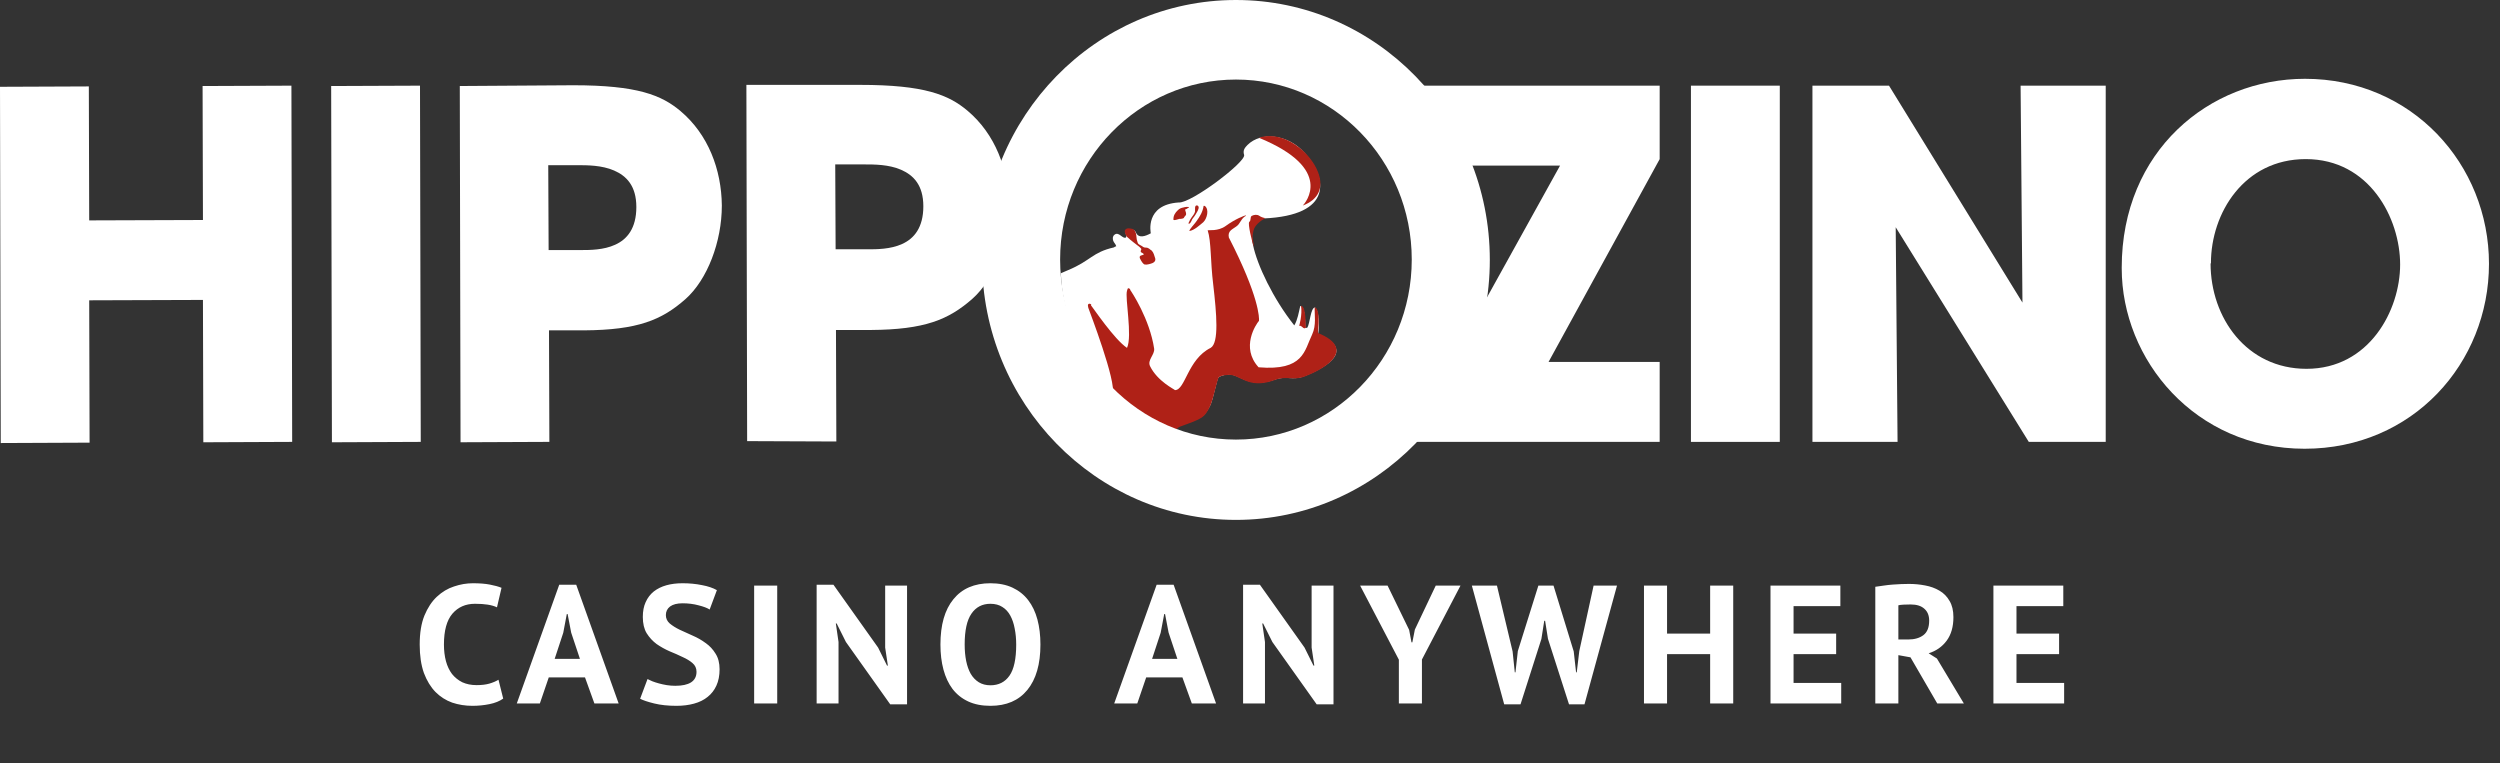 <svg width="167" height="51" viewBox="0 0 167 51" fill="none" xmlns="http://www.w3.org/2000/svg">
<rect x="0" y="0" width="167" height="51" fill="#333333" stroke="none"/>
<g clip-path="url(#clip0_3166_3316)">
<path d="M78.836 28.423C80.251 27.915 80.4 27.889 80.822 27.127C81.046 26.72 81.294 25.22 81.418 25.195C81.493 25.144 81.666 25.042 82.064 25.017C82.834 24.966 83.355 25.983 85.192 25.347C85.912 25.093 86.359 25.423 87.079 25.144C88.718 24.508 90.506 23.364 88.098 22.347C88.073 22.347 88.073 22.322 88.048 22.322C88.073 22.271 88.246 21.025 87.849 20.542C87.551 20.517 87.502 21.635 87.328 21.889L87.204 21.915C87.179 21.788 87.228 20.44 86.856 20.44C86.757 20.872 86.682 21.355 86.459 21.737C85.043 19.957 83.976 17.695 83.703 16.372C83.454 15.178 83.951 14.796 84.398 14.593C89.066 14.389 88.694 11.923 87.129 10.194C86.037 8.974 84.249 8.771 83.33 9.686C83.156 9.864 83.007 10.042 83.107 10.347C83.256 10.805 79.556 13.601 78.737 13.525C76.452 13.678 76.874 15.559 76.874 15.584C76.502 15.788 76.055 15.94 75.881 15.534C75.782 15.254 75.384 15.33 75.335 15.33V15.305C75.235 15.33 75.186 15.381 75.186 15.534C75.186 15.635 75.285 15.788 75.211 15.864C74.987 15.991 74.739 15.432 74.441 15.686C74.317 15.788 74.317 15.94 74.366 16.093C74.416 16.22 74.54 16.322 74.565 16.449C74.515 16.474 74.466 16.474 74.416 16.525C72.951 16.855 72.876 17.415 71.337 18.05C71.188 18.127 71.014 18.177 70.865 18.254C71.064 23.11 74.192 27.177 78.488 28.677C78.563 28.55 78.687 28.474 78.836 28.423Z" fill="white"/>
<path d="M79.656 14.569C79.632 14.616 79.608 14.616 79.632 14.616C79.656 14.616 79.656 14.593 79.656 14.569Z" fill="#AF2117"/>
<path d="M79.827 14.137C79.802 14.265 79.678 14.417 79.603 14.519C79.529 14.62 79.454 14.748 79.405 14.875C79.38 14.9 79.405 14.926 79.405 14.951C79.554 14.926 79.578 14.748 79.653 14.62C79.653 14.62 79.653 14.62 79.678 14.57C79.678 14.595 79.653 14.595 79.653 14.62C79.678 14.595 79.827 14.417 79.976 14.137C80.025 14.036 80.15 13.832 80.001 13.731C79.752 13.654 79.852 14.061 79.827 14.137Z" fill="#AF2117"/>
<path d="M76.996 17.57C76.872 17.621 76.624 17.697 76.475 17.672C76.35 17.646 76.226 17.418 76.177 17.316C76.127 17.239 76.102 17.138 76.177 17.087C76.226 17.061 76.326 17.036 76.4 17.011C76.4 16.884 76.226 16.909 76.201 16.807C76.177 16.706 76.301 16.68 76.201 16.578C76.152 16.528 76.102 16.477 76.028 16.426C75.928 16.35 75.829 16.273 75.73 16.197C75.581 16.07 75.432 15.968 75.307 15.841C75.208 15.765 75.084 15.485 75.159 15.358C75.258 15.206 75.481 15.257 75.605 15.282C75.754 15.307 75.829 15.434 75.879 15.587C75.928 15.765 75.903 15.968 75.978 16.146C76.003 16.248 76.028 16.299 76.127 16.35C76.226 16.401 76.301 16.451 76.375 16.502C76.45 16.553 76.549 16.528 76.648 16.553C76.723 16.578 76.797 16.629 76.847 16.68C76.996 16.756 77.07 16.934 77.12 17.112C77.219 17.341 77.195 17.468 76.996 17.57Z" fill="#AF2117"/>
<path d="M79.183 14.087C79.208 14.163 79.233 14.214 79.233 14.29C79.233 14.392 79.183 14.392 79.133 14.468C79.084 14.519 79.109 14.57 79.009 14.595C78.935 14.621 78.86 14.621 78.786 14.621C78.662 14.646 78.513 14.723 78.388 14.697V14.672C78.364 14.418 78.513 14.189 78.686 14.036C78.786 13.934 78.91 13.884 79.059 13.858C79.133 13.833 79.406 13.782 79.431 13.858C79.357 13.884 79.307 13.934 79.257 13.96C79.158 13.985 79.158 13.985 79.183 14.087Z" fill="#AF2117"/>
<path d="M83.726 15.433C83.701 15.586 83.651 15.764 83.676 15.891C83.676 15.942 83.8 16.552 83.751 16.45C83.651 16.247 83.329 14.899 83.453 14.823C83.602 14.696 83.478 14.492 83.627 14.416C83.776 14.34 83.974 14.315 84.123 14.416C84.223 14.492 84.371 14.543 84.52 14.569C84.173 14.772 83.8 15.052 83.726 15.433Z" fill="#AF2117"/>
<path d="M86.908 20.418L86.958 20.443C87.256 20.57 87.206 21.739 87.231 21.892C87.057 22.045 86.983 21.714 86.784 21.765C86.784 21.79 87.008 21.028 86.908 20.418Z" fill="#AF2117"/>
<path d="M74.316 26.314C74.614 25.552 72.751 20.721 72.701 20.569C72.677 20.492 72.652 20.365 72.701 20.314C72.751 20.264 72.875 20.289 72.9 20.365L72.875 20.391C73.024 20.569 74.44 22.679 75.284 23.238C75.656 22.45 75.135 19.882 75.284 19.425C75.334 19.297 75.309 19.17 75.507 19.323L75.483 19.348C75.582 19.476 76.799 21.306 77.097 23.289C77.146 23.696 76.625 24.052 76.823 24.459C77.32 25.476 78.462 26.009 78.487 26.06C79.182 26.06 79.331 24.001 80.871 23.238C81.442 22.908 81.268 20.95 81.044 19.018C80.846 17.416 80.92 16.145 80.672 15.382C80.722 15.357 81.367 15.459 81.864 15.103C82.485 14.645 83.18 14.365 83.23 14.391V14.416C82.907 14.569 82.857 14.95 82.584 15.128C82.361 15.306 81.988 15.408 82.087 15.865C84.124 19.831 84.124 21.255 84.099 21.433C83.9 21.662 82.857 23.213 84.074 24.535C87.103 24.789 87.128 23.416 87.649 22.348C87.947 21.713 87.798 21.001 87.823 20.543C87.823 20.543 88.221 20.467 88.047 22.17V22.247C90.53 23.264 88.767 24.56 87.103 25.17C86.383 25.425 85.911 25.094 85.191 25.374C83.379 26.06 82.832 24.992 82.063 25.043C81.69 25.069 81.765 25.069 81.566 25.12L81.417 25.196C81.318 25.323 81.044 26.67 80.846 27.103C80.474 27.916 80.3 27.967 78.884 28.476C78.661 28.552 78.512 28.73 78.388 28.908C78.363 28.908 78.338 28.882 78.288 28.882C76.823 28.272 75.458 27.408 74.316 26.314Z" fill="#AF2117"/>
<path d="M80.376 14.847C80.127 15.05 79.78 15.38 79.457 15.431C79.407 15.355 79.879 14.872 79.929 14.77C80.152 14.465 80.351 14.135 80.4 13.753H80.475C80.798 13.982 80.624 14.618 80.376 14.847Z" fill="#AF2117"/>
<path d="M87.028 13.73C87.177 13.577 89.188 11.289 84.098 9.204C84.098 9.204 85.265 8.696 86.73 9.814C87.971 10.73 89.163 12.916 87.028 13.73Z" fill="#AF2117"/>
<path d="M0.05 29.595L0 5.798L5.934 5.773L5.959 14.722L13.557 14.696L13.533 5.747L19.467 5.722L19.517 29.518L13.582 29.544L13.557 20.035L5.959 20.061L5.984 29.569L0.05 29.595Z" fill="white"/>
<path d="M22.122 5.747L28.056 5.722L28.106 29.518L22.172 29.544L22.122 5.747Z" fill="white"/>
<path d="M38.287 5.695C42.583 5.695 44.197 6.356 45.463 7.424C47.301 8.975 48.194 11.314 48.219 13.729C48.219 16.145 47.251 18.687 45.786 19.983C44.197 21.382 42.608 22.043 39.007 22.068H36.673L36.698 29.517L30.764 29.543L30.714 5.746L38.287 5.695ZM36.648 16.704H38.809C39.38 16.704 40.323 16.704 41.093 16.348C41.888 15.992 42.508 15.255 42.508 13.831C42.508 12.407 41.838 11.746 41.019 11.39C40.199 11.034 39.231 11.034 38.56 11.034H36.623L36.648 16.704Z" fill="white"/>
<path d="M57.458 5.67C61.753 5.67 63.367 6.331 64.633 7.399C66.471 8.95 67.365 11.289 67.39 13.704C67.39 16.119 66.421 18.662 64.956 19.958C63.367 21.356 61.778 22.017 58.178 22.043H55.843L55.868 29.492L49.909 29.467L49.859 5.67H57.458ZM55.819 16.653H57.979C58.55 16.653 59.494 16.653 60.263 16.297C61.058 15.941 61.679 15.204 61.679 13.78C61.679 12.356 61.008 11.695 60.189 11.339C59.369 10.983 58.401 10.983 57.731 10.983H55.794L55.819 16.653Z" fill="white"/>
<path d="M103.442 24.179H110.866V29.518H92.566L96.192 25.527L104.212 11.061H96.192L92.964 5.722H110.866V10.629L103.442 24.179Z" fill="white"/>
<path d="M112.955 5.722H118.89V29.518H112.955V5.722Z" fill="white"/>
<path d="M135.1 20.213L134.976 5.722H140.662V29.518H135.523L126.633 15.179L126.757 29.518H121.071V5.722H126.186L135.1 20.213Z" fill="white"/>
<path d="M141.731 17.874C141.731 10.094 147.567 5.264 153.973 5.264C161.124 5.264 166.264 10.984 166.264 17.62C166.264 24.255 161.174 29.976 153.948 29.976C146.623 29.976 141.731 24.026 141.731 17.925V17.874V17.874ZM147.666 17.594C147.666 21.23 150.074 24.637 154.072 24.637C158.269 24.637 160.329 20.721 160.329 17.671C160.329 14.594 158.293 10.628 154.023 10.628C149.901 10.628 147.691 14.238 147.691 17.569V17.594H147.666Z" fill="white"/>
<path d="M82.561 34.729C73.2 34.729 65.602 26.924 65.602 17.364C65.602 7.78 73.2 0 82.561 0C91.922 0 99.52 7.78 99.52 17.364C99.52 26.924 91.922 34.729 82.561 34.729ZM82.561 5.314C76.08 5.314 70.816 10.703 70.816 17.339C70.816 23.975 76.08 29.364 82.561 29.364C89.041 29.364 94.305 23.975 94.305 17.339C94.305 10.703 89.041 5.314 82.561 5.314Z" fill="white"/>
<path d="M33.614 46.666C33.374 46.838 33.067 46.962 32.692 47.037C32.325 47.112 31.946 47.149 31.556 47.149C31.084 47.149 30.634 47.078 30.206 46.935C29.787 46.785 29.415 46.549 29.093 46.227C28.771 45.897 28.512 45.473 28.317 44.956C28.13 44.431 28.036 43.797 28.036 43.055C28.036 42.283 28.141 41.638 28.351 41.121C28.568 40.596 28.846 40.176 29.183 39.861C29.528 39.539 29.91 39.31 30.33 39.175C30.75 39.032 31.17 38.961 31.59 38.961C32.04 38.961 32.418 38.991 32.726 39.051C33.041 39.111 33.299 39.182 33.502 39.265L33.198 40.57C33.026 40.487 32.82 40.427 32.58 40.39C32.347 40.352 32.062 40.333 31.725 40.333C31.102 40.333 30.6 40.555 30.218 40.997C29.843 41.439 29.655 42.126 29.655 43.055C29.655 43.46 29.7 43.831 29.79 44.169C29.88 44.499 30.015 44.783 30.195 45.023C30.383 45.256 30.611 45.44 30.881 45.575C31.159 45.702 31.477 45.766 31.837 45.766C32.175 45.766 32.46 45.732 32.692 45.664C32.925 45.597 33.127 45.511 33.299 45.406L33.614 46.666ZM39.077 45.248H36.658L36.062 46.992H34.521L37.356 39.062H38.492L41.326 46.992H39.706L39.077 45.248ZM37.052 44.011H38.739L38.154 42.257L37.918 41.02H37.862L37.626 42.268L37.052 44.011ZM46.527 44.877C46.527 44.637 46.437 44.442 46.257 44.292C46.085 44.142 45.864 44.008 45.594 43.888C45.331 43.76 45.043 43.633 44.728 43.505C44.42 43.37 44.132 43.209 43.862 43.022C43.599 42.827 43.378 42.587 43.198 42.302C43.026 42.017 42.94 41.653 42.94 41.211C42.94 40.828 43.003 40.498 43.131 40.221C43.258 39.936 43.438 39.7 43.671 39.512C43.91 39.325 44.192 39.186 44.514 39.096C44.837 39.006 45.196 38.961 45.594 38.961C46.051 38.961 46.482 39.002 46.887 39.085C47.292 39.16 47.626 39.272 47.888 39.422L47.405 40.716C47.24 40.611 46.992 40.517 46.662 40.435C46.332 40.345 45.976 40.3 45.594 40.3C45.234 40.3 44.956 40.371 44.761 40.513C44.574 40.656 44.48 40.847 44.48 41.087C44.48 41.312 44.567 41.499 44.739 41.649C44.919 41.799 45.14 41.938 45.403 42.066C45.673 42.193 45.961 42.324 46.269 42.459C46.584 42.594 46.872 42.759 47.135 42.954C47.405 43.141 47.626 43.378 47.798 43.663C47.978 43.94 48.068 44.289 48.068 44.709C48.068 45.128 47.997 45.492 47.855 45.8C47.719 46.099 47.525 46.351 47.27 46.553C47.022 46.755 46.718 46.906 46.359 47.003C46.006 47.1 45.616 47.149 45.189 47.149C44.627 47.149 44.132 47.097 43.704 46.992C43.277 46.887 42.962 46.782 42.76 46.677L43.254 45.361C43.337 45.406 43.442 45.455 43.569 45.507C43.704 45.56 43.854 45.608 44.019 45.653C44.184 45.698 44.357 45.736 44.537 45.766C44.724 45.796 44.915 45.811 45.11 45.811C45.568 45.811 45.916 45.736 46.156 45.586C46.404 45.428 46.527 45.192 46.527 44.877ZM50.377 39.119H51.918V46.992H50.377V39.119ZM56.508 42.886L55.89 41.649H55.834L56.014 42.886V46.992H54.551V39.062H55.676L58.657 43.258L59.253 44.461H59.309L59.129 43.258V39.119H60.591V47.048H59.466L56.508 42.886ZM62.821 43.055C62.821 41.743 63.109 40.735 63.687 40.03C64.264 39.317 65.089 38.961 66.161 38.961C66.723 38.961 67.214 39.059 67.634 39.254C68.054 39.449 68.403 39.726 68.68 40.086C68.958 40.446 69.164 40.877 69.299 41.379C69.434 41.882 69.501 42.44 69.501 43.055C69.501 44.367 69.209 45.38 68.624 46.092C68.047 46.797 67.226 47.149 66.161 47.149C65.591 47.149 65.096 47.052 64.676 46.857C64.256 46.662 63.908 46.384 63.63 46.024C63.36 45.664 63.158 45.233 63.023 44.731C62.888 44.229 62.821 43.67 62.821 43.055ZM64.44 43.055C64.44 43.453 64.474 43.82 64.541 44.157C64.609 44.487 64.71 44.772 64.845 45.012C64.987 45.252 65.167 45.44 65.385 45.575C65.602 45.709 65.861 45.777 66.161 45.777C66.708 45.777 67.132 45.563 67.432 45.136C67.732 44.709 67.882 44.015 67.882 43.055C67.882 42.673 67.848 42.317 67.781 41.987C67.721 41.657 67.623 41.368 67.488 41.121C67.353 40.873 67.177 40.682 66.96 40.547C66.742 40.405 66.476 40.333 66.161 40.333C65.614 40.333 65.19 40.555 64.89 40.997C64.59 41.432 64.44 42.118 64.44 43.055ZM78.984 45.248H76.566L75.97 46.992H74.429L77.263 39.062H78.399L81.233 46.992H79.614L78.984 45.248ZM76.96 44.011H78.647L78.062 42.257L77.826 41.02H77.769L77.533 42.268L76.96 44.011ZM84.995 42.886L84.377 41.649H84.32L84.5 42.886V46.992H83.038V39.062H84.163L87.143 43.258L87.74 44.461H87.796L87.616 43.258V39.119H89.078V47.048H87.953L84.995 42.886ZM93.444 44.068L90.857 39.119H92.691L94.13 42.077L94.288 42.909H94.344L94.513 42.054L95.907 39.119H97.561L94.985 44.056V46.992H93.444V44.068ZM101.042 43.516L101.188 44.911H101.233L101.391 43.494L102.763 39.119H103.775L105.125 43.516L105.282 44.911H105.327L105.496 43.494L106.452 39.119H108.015L105.844 47.048H104.81L103.404 42.673L103.213 41.469H103.156L102.965 42.684L101.571 47.048H100.48L98.32 39.119H99.996L101.042 43.516ZM114.238 43.696H111.359V46.992H109.818V39.119H111.359V42.324H114.238V39.119H115.779V46.992H114.238V43.696ZM118.269 39.119H122.936V40.491H119.81V42.324H122.655V43.696H119.81V45.62H122.993V46.992H118.269V39.119ZM125.27 39.197C125.442 39.167 125.626 39.141 125.821 39.119C126.023 39.089 126.222 39.066 126.417 39.051C126.619 39.036 126.814 39.025 127.002 39.017C127.189 39.01 127.362 39.006 127.519 39.006C127.887 39.006 128.246 39.04 128.599 39.108C128.959 39.175 129.277 39.291 129.555 39.456C129.84 39.621 130.065 39.85 130.23 40.142C130.402 40.427 130.488 40.787 130.488 41.222C130.488 41.867 130.338 42.392 130.038 42.797C129.739 43.201 129.337 43.483 128.835 43.64L129.386 43.989L131.186 46.992H129.409L127.62 43.91L126.811 43.764V46.992H125.27V39.197ZM127.632 40.378C127.474 40.378 127.317 40.382 127.159 40.39C127.009 40.397 126.893 40.412 126.811 40.435V42.718H127.463C127.89 42.718 128.231 42.62 128.486 42.425C128.741 42.23 128.869 41.908 128.869 41.458C128.869 41.121 128.764 40.858 128.554 40.671C128.344 40.476 128.037 40.378 127.632 40.378ZM133.16 39.119H137.828V40.491H134.701V42.324H137.547V43.696H134.701V45.62H137.884V46.992H133.16V39.119Z" fill="white"/>
</g>
<defs>
<clipPath id="clip0_3166_3316">
<rect width="166.521" height="50.83" fill="white"/>
</clipPath>
</defs>
</svg>
